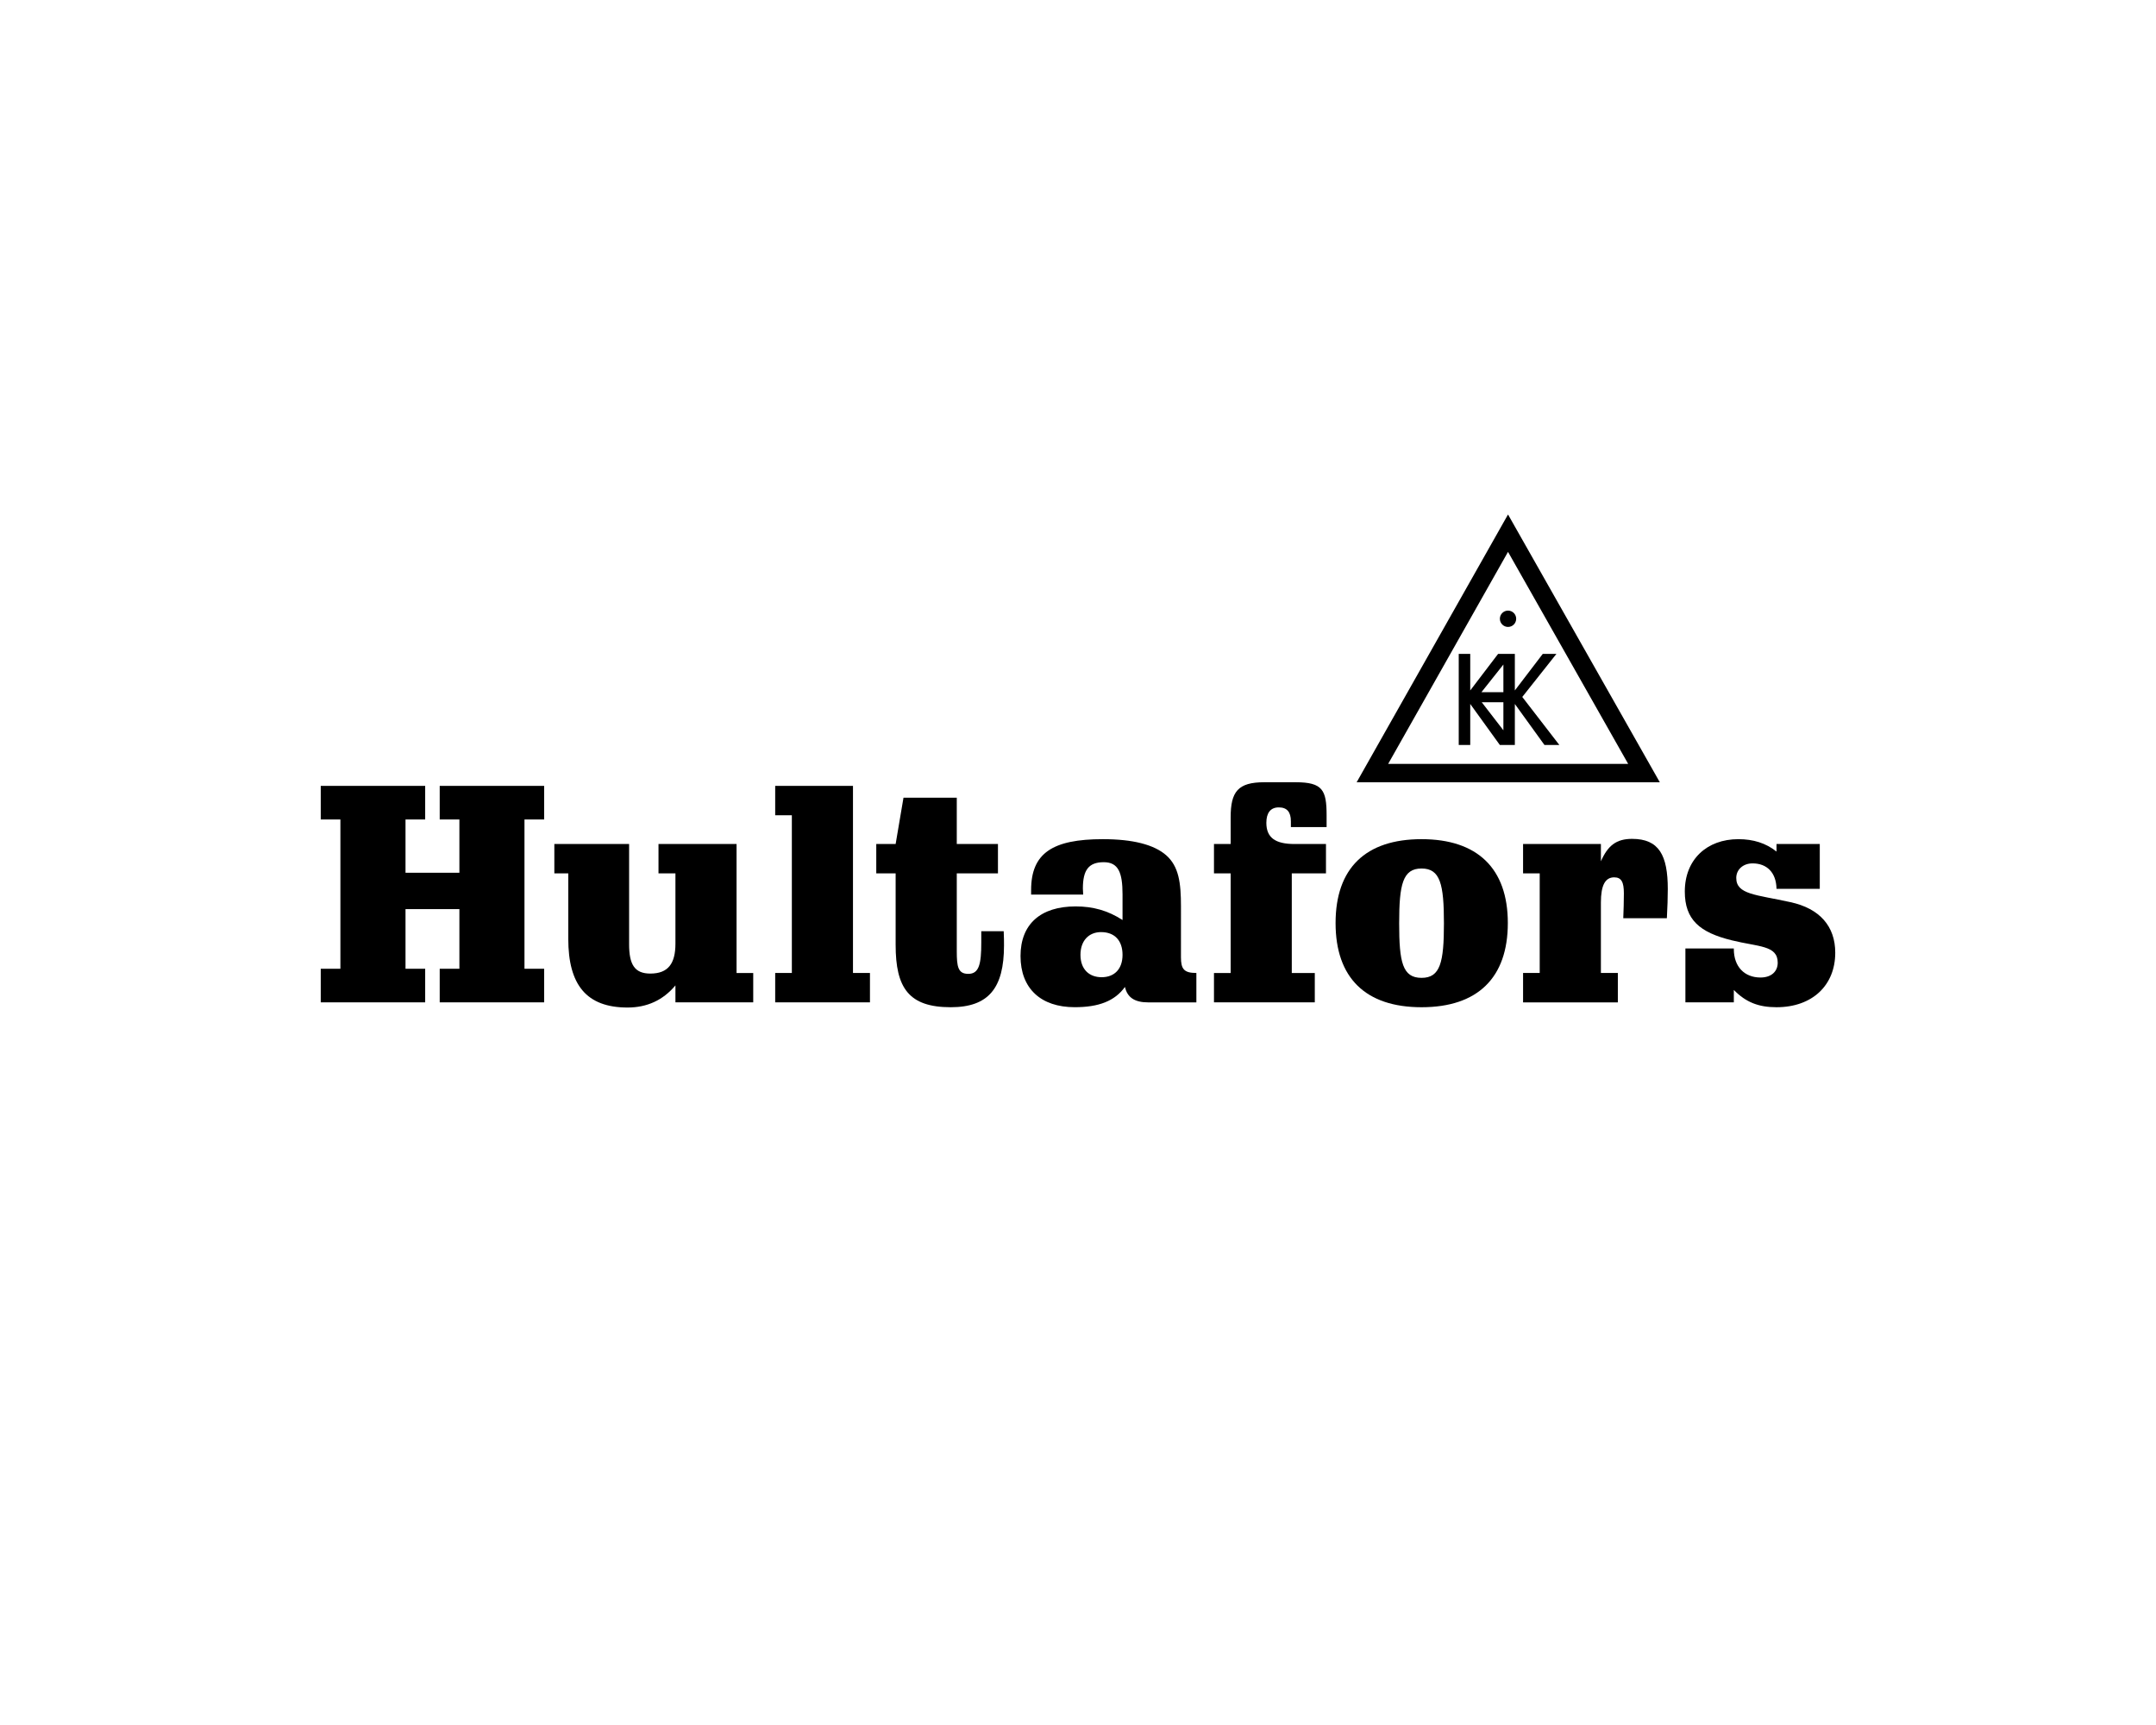 <?xml version="1.0" encoding="utf-8"?>
<!-- Generator: Adobe Illustrator 16.0.0, SVG Export Plug-In . SVG Version: 6.00 Build 0)  -->
<!DOCTYPE svg PUBLIC "-//W3C//DTD SVG 1.1//EN" "http://www.w3.org/Graphics/SVG/1.1/DTD/svg11.dtd">
<svg version="1.1" id="Calque_1" xmlns="http://www.w3.org/2000/svg" xmlns:xlink="http://www.w3.org/1999/xlink" x="0px" y="0px"
	 width="500px" height="400px" viewBox="0 0 500 400" enable-background="new 0 0 500 400" xml:space="preserve">
<g>
	<polygon points="74.385,182.233 74.385,190.024 78.943,190.024 78.943,224.64 74.385,224.64 74.385,232.428 98.604,232.428 
		98.604,224.64 94.043,224.64 94.043,210.809 106.539,210.809 106.539,224.64 101.974,224.64 101.974,232.428 126.194,232.428 
		126.194,224.64 121.632,224.64 121.632,190.024 126.194,190.024 126.194,182.233 101.974,182.233 101.974,190.024 106.539,190.024 
		106.539,202.377 94.043,202.377 94.043,190.024 98.604,190.024 98.604,182.233 	"/>
	<path d="M128.558,195.713v6.803h3.231v15.174c0,10.671,4.207,15.939,13.754,15.939c4.495,0,8.215-1.689,11.098-5.131v3.93h18.041
		v-6.804h-3.865v-29.911h-18.104v6.803h3.928v16.288c0,4.643-1.69,6.951-5.828,6.951c-3.648,0-4.916-2.099-4.916-6.803v-23.239
		H128.558z"/>
	<polygon points="179.775,182.233 179.775,189.045 183.64,189.045 183.64,225.616 179.775,225.616 179.775,232.428 201.752,232.428 
		201.752,225.616 197.816,225.616 197.816,182.233 	"/>
	<path d="M209.53,184.973l-1.821,10.74h-4.493v6.812h4.493v16.567c0,9.975,3.021,14.468,12.777,14.468
		c8.772,0,12.354-4.425,12.354-14.328c0-0.845,0-1.969-0.071-3.302h-5.199v2.604c0,4.982-0.488,7.29-3.014,7.29
		c-2.389,0-2.669-1.672-2.669-5.261v-18.039h9.55v-6.812h-9.55v-10.74H209.53z"/>
	<path d="M273.879,210.181c0-5.479-0.492-9.275-3.438-11.872c-2.813-2.456-7.726-3.72-14.677-3.72
		c-11.653,0-16.636,3.233-16.636,11.794v1.055h12.073c0-0.487-0.069-0.915-0.069-1.403c0-4.284,1.336-6.105,4.843-6.105
		c3.374,0,4.353,2.387,4.353,7.438v5.967c-3.371-2.178-6.811-3.153-10.877-3.153c-8.145,0-12.779,4.129-12.779,11.506
		c0,7.518,4.703,11.864,12.568,11.864c5.539,0,9.262-1.401,11.65-4.695c0.557,2.448,2.248,3.581,5.408,3.581h11.155v-6.82
		c-2.868,0-3.575-0.906-3.575-3.65V210.181z M255.346,216.139c3.156,0,4.982,1.969,4.982,5.27c0,3.302-1.893,5.191-4.842,5.191
		c-2.952,0-4.914-1.89-4.914-5.191C250.572,218.107,252.534,216.139,255.346,216.139"/>
	<path d="M293.194,181.39c-6.108,0-7.792,2.181-7.792,8.148v6.175h-3.867v6.803h3.867v23.108h-3.867v6.804h23.381v-6.804h-5.337
		v-23.108h7.93v-6.803h-7.303c-4.351,0-6.524-1.403-6.524-4.913c0-2.32,0.986-3.578,2.879-3.578c1.894,0,2.81,1.049,2.81,3.227
		v1.336h8.283v-2.742c0-5.824-0.915-7.652-7.165-7.652H293.194z"/>
	<path d="M329.675,194.589c-12.987,0-19.94,6.742-19.94,19.45c0,12.709,6.953,19.521,19.94,19.521s20.007-6.812,20.007-19.521
		C349.682,201.331,342.592,194.589,329.675,194.589 M329.675,201.392c4.345,0,5.188,3.659,5.188,12.717
		c0,9.06-0.844,12.64-5.188,12.64c-4.429,0-5.194-3.659-5.194-12.64C324.48,205.051,325.317,201.392,329.675,201.392"/>
	<path d="M386.564,212.915c0.141-2.595,0.214-4.851,0.214-6.75c0-7.856-2.04-11.646-8.282-11.646c-3.654,0-5.619,1.552-7.229,5.202
		v-4.008h-18.051v6.812h3.859v23.092h-3.859v6.82h21.98v-6.82h-3.93v-16.358c0-3.93,0.977-5.819,3.081-5.819
		c1.69,0,2.247,1.124,2.247,3.72c0,1.891-0.064,3.858-0.141,5.757H386.564z"/>
	<path d="M411.994,197.464c-2.456-1.96-5.4-2.875-8.844-2.875c-7.303,0-12.425,4.704-12.425,12.144
		c0,6.531,3.44,9.485,10.876,11.306c6.182,1.541,10.672,1.124,10.672,5.191c0,2.037-1.473,3.44-3.997,3.44
		c-3.718,0-6.183-2.518-6.183-6.594v-0.14h-11.23v12.491h11.23v-2.875c2.811,2.875,5.756,4.007,9.9,4.007
		c8.284,0,13.621-5.062,13.621-12.64c0-6.114-3.588-10.251-10.39-11.724c-8.005-1.759-12.567-1.759-12.567-5.617
		c0-1.898,1.541-3.372,3.787-3.372c3.301,0,5.479,2.1,5.549,5.897h10.033v-10.392h-10.033V197.464z"/>
	<path d="M349.727,119.297l-35.104,62.097h0.009h70.295L349.727,119.297z M321.929,177.134l27.798-49.166l27.866,49.166h-55.653
		H321.929z"/>
	<path d="M347.836,143.48c0-1.04,0.852-1.891,1.891-1.891c1.053,0,1.893,0.851,1.893,1.891c0,1.045-0.84,1.896-1.893,1.896
		C348.688,145.376,347.836,144.525,347.836,143.48"/>
	<path d="M351.273,172.744h-2.621h-0.825l-6.862-9.504v9.504h-2.668v-21.118h2.668v8.479l6.461-8.479h1.227h1.957h0.699v8.479
		l6.474-8.479h3.167l-7.918,9.985l8.594,11.133h-3.453l-6.863-9.504v9.504H351.273z M348.652,162.844h-5.016l5.016,6.499V162.844z
		 M343.562,160.506h5.091v-6.411L343.562,160.506z"/>
</g>
</svg>

